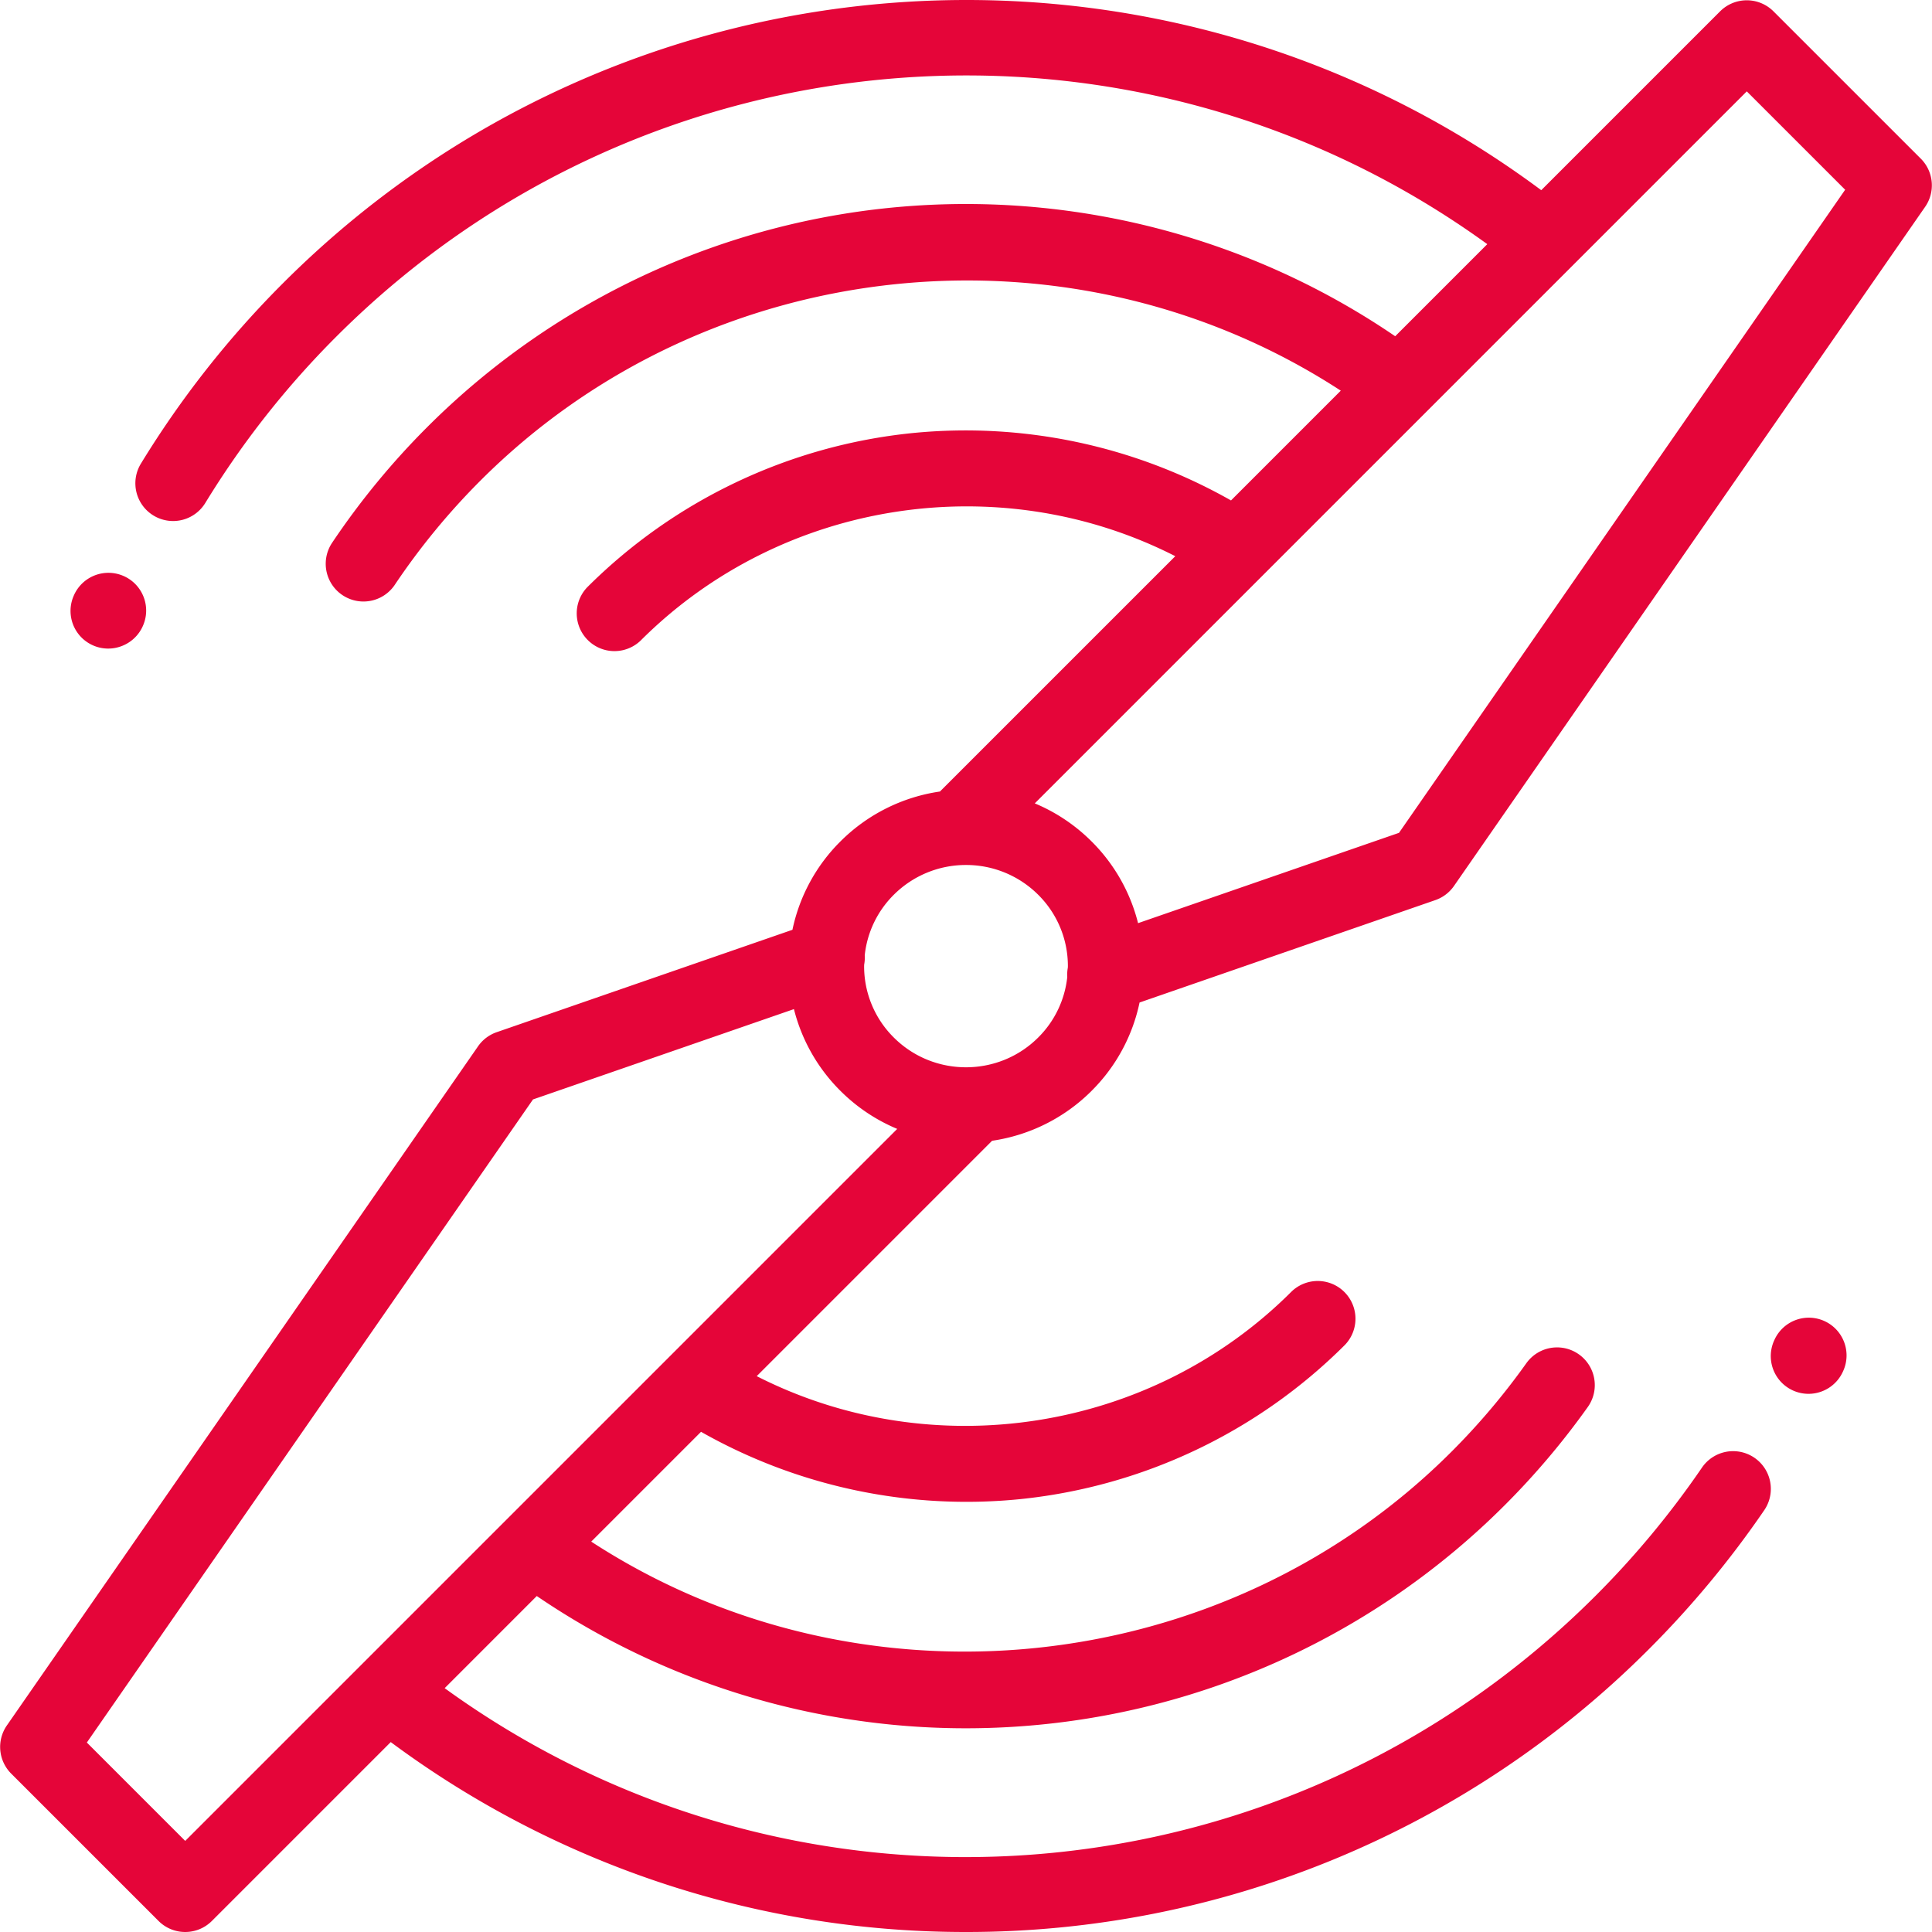 <svg xmlns="http://www.w3.org/2000/svg" width="120" height="120" viewBox="0 0 120 120">
    <g fill="#E50539" fill-rule="nonzero">
        <path d="M67.785 67.77a10.882 10.882 0 0 0 2.995-5.502l18.37-6.36c.47-.163.876-.471 1.16-.88l29.263-42.18a2.343 2.343 0 0 0-.268-2.993L110.153.704a2.344 2.344 0 0 0-3.314 0L95.73 11.813C71.965-5.861 38.683-3.514 17.58 17.588a60.26 60.26 0 0 0-8.829 11.21 2.343 2.343 0 0 0 4.001 2.441 55.575 55.575 0 0 1 8.142-10.336C40.184 1.613 70.512-.68 92.378 15.165l-5.72 5.72c-8.742-5.967-19.302-8.837-29.947-8.1a47.31 47.31 0 0 0-30.183 13.751 47.722 47.722 0 0 0-5.92 7.207 2.344 2.344 0 0 0 3.897 2.605 42.996 42.996 0 0 1 5.337-6.497c14.233-14.234 36.774-16.445 53.436-5.586l-6.818 6.818a33.418 33.418 0 0 0-19.773-4.186A33.338 33.338 0 0 0 36.47 36.48a2.344 2.344 0 0 0 3.314 3.314c8.787-8.786 22.336-10.795 33.215-5.248L58.38 49.163a10.969 10.969 0 0 0-6.164 3.084 10.882 10.882 0 0 0-2.996 5.504l-18.37 6.36c-.47.163-.876.47-1.159.879L.427 107.17a2.343 2.343 0 0 0 .268 2.992l9.152 9.151a2.337 2.337 0 0 0 1.657.687c.6 0 1.2-.23 1.657-.687l11.109-11.109A59.835 59.835 0 0 0 59.99 120a59.873 59.873 0 0 0 42.43-17.571 60.476 60.476 0 0 0 7.162-8.63 2.343 2.343 0 1 0-3.87-2.643 55.793 55.793 0 0 1-6.606 7.959c-19.321 19.32-49.61 21.598-71.487 5.74l5.722-5.723a47.325 47.325 0 0 0 30.058 8.092A47.318 47.318 0 0 0 93.472 93.48a47.82 47.82 0 0 0 5.15-6.09 2.343 2.343 0 0 0-3.82-2.715 43.106 43.106 0 0 1-4.644 5.49c-14.21 14.211-36.783 16.436-53.436 5.587l6.82-6.82a33.416 33.416 0 0 0 19.825 4.182A33.343 33.343 0 0 0 83.53 83.54a2.344 2.344 0 0 0-3.314-3.315c-8.777 8.778-22.34 10.792-33.215 5.25L61.62 70.855a10.97 10.97 0 0 0 6.165-3.084zm40.711-62.095l6.11 6.11-27.712 39.944-16.207 5.61a10.892 10.892 0 0 0-2.903-5.092 10.953 10.953 0 0 0-3.512-2.348l44.224-44.224zM11.504 114.342l-6.11-6.11 27.712-39.944 16.207-5.61a10.892 10.892 0 0 0 2.903 5.092 10.953 10.953 0 0 0 3.512 2.348l-44.224 44.224zm44.018-49.894a6.223 6.223 0 0 1-1.85-4.44l.003-.094c.036-.19.047-.383.035-.579a6.22 6.22 0 0 1 1.812-3.766A6.33 6.33 0 0 1 60 53.726a6.33 6.33 0 0 1 4.478 1.843 6.223 6.223 0 0 1 1.85 4.44l-.003.094a2.325 2.325 0 0 0-.035.579 6.22 6.22 0 0 1-1.812 3.766c-2.47 2.458-6.487 2.457-8.956 0z"/>
        <path d="M113.341 82.064a2.344 2.344 0 0 0-3.115 1.131l-.026.057a2.343 2.343 0 1 0 4.26 1.955l.013-.028a2.344 2.344 0 0 0-1.132-3.115zM7.65 35.765a2.343 2.343 0 0 0-3.072 1.241l-.021.05a2.338 2.338 0 0 0 2.165 3.228c.922 0 1.8-.55 2.173-1.454.5-1.19-.056-2.56-1.245-3.065z"/>
    </g>
</svg>
